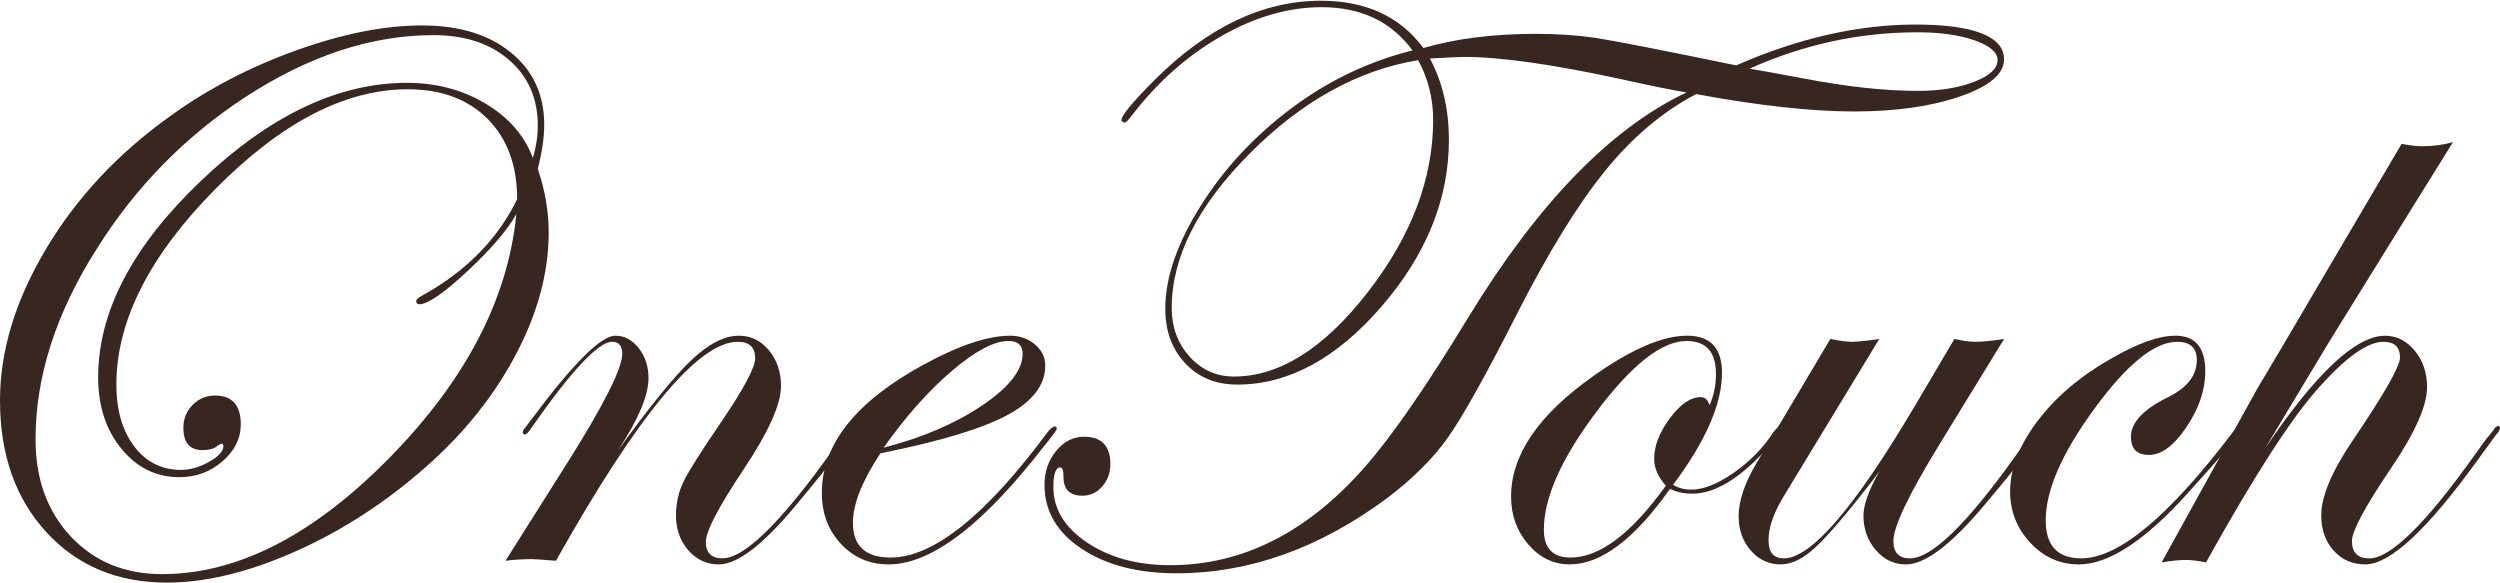 <svg width="150" height="35" viewBox="0 0 150 35" fill="none" xmlns="http://www.w3.org/2000/svg">
<g id="Group">
<path id="Vector" d="M32.922 13.937C32.922 16.41 32.226 18.928 30.837 21.489C29.447 24.05 27.524 26.366 25.067 28.435C22.708 30.439 20.174 32.027 17.467 33.199C14.759 34.37 12.274 34.956 10.012 34.956C7.039 34.956 4.627 33.946 2.776 31.925C0.925 29.905 0 27.271 0 24.022C0 21.049 0.922 18.018 2.763 14.932C4.605 11.845 7.095 9.186 10.23 6.956C12.46 5.34 14.97 4.03 17.757 3.028C20.545 2.026 23.062 1.526 25.309 1.526C27.556 1.526 29.321 2.068 30.654 3.151C31.988 4.234 32.654 5.68 32.654 7.49C32.654 8.234 32.525 9.114 32.267 10.132C32.703 11.409 32.922 12.678 32.922 13.938V13.937ZM32.267 7.537C32.267 5.905 31.693 4.592 30.545 3.598C29.397 2.604 27.887 2.107 26.012 2.107C22.294 2.107 18.537 3.342 14.739 5.813C11.102 8.187 8.121 11.232 5.794 14.947C3.353 18.791 2.133 22.593 2.133 26.356C2.133 28.747 2.839 30.692 4.254 32.195C5.667 33.697 7.49 34.447 9.721 34.447C14.245 34.447 18.796 32.12 23.37 27.466C27.942 22.812 30.481 17.939 30.981 12.848C30.432 13.818 29.451 14.962 28.037 16.278C26.622 17.596 25.665 18.255 25.164 18.255C25.035 18.255 24.97 18.191 24.97 18.06C24.97 17.98 25.099 17.867 25.357 17.721C27.975 16.266 29.866 14.342 31.03 11.95C31.03 9.931 30.44 8.327 29.26 7.138C28.079 5.95 26.48 5.356 24.46 5.356C20.711 5.356 16.859 7.356 12.908 11.356C8.957 15.356 6.982 19.264 6.982 23.078C6.982 24.597 7.337 25.83 8.048 26.774C8.758 27.721 9.696 28.193 10.86 28.193C11.409 28.193 11.971 28.032 12.545 27.709C13.118 27.386 13.405 27.071 13.405 26.763C13.388 26.666 13.357 26.617 13.308 26.617L13.089 26.714C12.895 26.909 12.58 27.005 12.143 27.005C11.383 27.005 11.004 26.56 11.004 25.672C11.004 25.122 11.19 24.662 11.562 24.289C11.935 23.917 12.378 23.732 12.895 23.732C13.928 23.732 14.447 24.306 14.447 25.454C14.447 26.311 14.079 27.054 13.344 27.684C12.608 28.315 11.748 28.631 10.762 28.631C9.372 28.631 8.212 28.06 7.283 26.921C6.352 25.782 5.889 24.356 5.889 22.643C5.889 18.7 7.945 14.768 12.059 10.849C16.172 6.93 20.29 4.97 24.41 4.97C26.172 4.97 27.748 5.386 29.137 6.219C30.527 7.052 31.472 8.137 31.974 9.479C32.167 8.833 32.265 8.186 32.265 7.54L32.267 7.537Z" fill="#382720"/>
<path id="Vector_2" d="M51.188 25.708C51.188 26.047 50.015 27.616 47.67 30.417C45.744 32.717 44.231 33.864 43.131 33.864C42.402 33.864 41.792 33.583 41.298 33.017C40.805 32.45 40.559 31.755 40.559 30.931C40.559 30.204 40.708 29.53 41.007 28.907C41.306 28.284 42.086 27.052 43.346 25.21C44.656 23.271 45.31 22.034 45.31 21.501C45.31 20.838 44.962 20.507 44.268 20.507C41.908 20.507 38.272 24.887 33.359 33.646C32.566 33.581 32.09 33.549 31.928 33.549C31.362 33.549 30.828 33.581 30.328 33.646L34.111 27.658C36.26 24.233 37.335 22.091 37.335 21.234C37.335 20.749 37.132 20.507 36.728 20.507C35.903 20.507 34.275 22.248 31.845 25.73C31.699 25.94 31.586 26.054 31.506 26.07C31.424 26.07 31.375 26.021 31.36 25.925C31.375 25.844 31.408 25.779 31.457 25.73L31.918 25.122C34.395 21.802 36.061 20.142 36.919 20.142C37.469 20.142 37.938 20.392 38.328 20.894C38.716 21.394 38.911 21.993 38.911 22.687C38.911 23.721 38.305 25.16 37.092 27.003C38.999 24.368 40.466 22.566 41.492 21.597C42.519 20.627 43.468 20.142 44.34 20.142C45.05 20.142 45.649 20.433 46.133 21.015C46.618 21.597 46.86 22.316 46.86 23.173C46.86 24.255 46.116 25.912 44.63 28.143C43.111 30.422 42.351 31.877 42.351 32.506C42.351 33.168 42.683 33.5 43.346 33.5C44.786 33.5 47.271 30.935 50.799 25.803C50.879 25.642 50.959 25.561 51.042 25.561C51.138 25.561 51.187 25.609 51.187 25.707L51.188 25.708Z" fill="#382720"/>
<path id="Vector_3" d="M63.406 25.732C63.406 25.78 63.26 25.99 62.971 26.361L61.928 27.669C58.579 31.799 55.708 33.864 53.314 33.864C52.182 33.864 51.231 33.457 50.463 32.641C49.696 31.824 49.31 30.802 49.31 29.574C49.31 26.664 51.338 24.104 55.395 21.889C57.529 20.727 59.265 20.143 60.607 20.143C61.187 20.143 61.684 20.317 62.096 20.664C62.509 21.013 62.715 21.437 62.715 21.938C62.715 23.101 61.956 24.092 60.436 24.907C58.916 25.724 56.379 26.487 52.825 27.198C51.725 28.862 51.175 30.253 51.175 31.367C51.175 32.757 51.928 33.452 53.431 33.452C55.988 33.452 59.118 30.959 62.823 25.973C63.018 25.715 63.179 25.585 63.308 25.585C63.372 25.602 63.405 25.65 63.405 25.732H63.406ZM61.357 21.235C61.357 20.717 61.075 20.459 60.509 20.459C59.652 20.459 58.525 21.054 57.127 22.241C55.728 23.428 54.36 24.968 53.017 26.859C55.345 26.261 57.316 25.417 58.932 24.325C60.548 23.235 61.356 22.204 61.356 21.235H61.357Z" fill="#382720"/>
<path id="Vector_4" d="M120.243 3.562C120.243 4.434 119.369 5.174 117.625 5.779C115.879 6.385 113.746 6.688 111.225 6.688C108.704 6.688 105.536 6.342 101.769 5.646C99.783 6.681 97.963 8.212 96.316 10.24C94.667 12.269 92.897 15.142 91.007 18.858C89.117 22.576 87.73 25.052 86.85 26.288C85.968 27.525 84.761 28.725 83.226 29.889C79.168 32.894 74.959 34.398 70.595 34.398C68.267 34.398 66.364 33.904 64.887 32.919C63.408 31.934 62.669 30.657 62.669 29.088C62.669 28.296 62.902 27.618 63.372 27.052C63.841 26.485 64.398 26.204 65.045 26.204C66.096 26.204 66.621 26.753 66.621 27.852C66.621 28.369 66.459 28.813 66.137 29.186C65.813 29.558 65.417 29.742 64.949 29.742C64.189 29.742 63.81 29.371 63.81 28.627C63.81 28.239 63.746 28.046 63.615 28.046C63.34 28.046 63.203 28.442 63.203 29.233C63.203 30.542 63.878 31.649 65.228 32.554C66.577 33.458 68.238 33.911 70.209 33.911C74.54 33.911 78.427 31.956 81.869 28.044C83.485 26.218 85.57 23.203 88.123 19.002C92.293 12.181 96.649 7.697 101.19 5.547C100.316 5.402 99.007 5.135 97.263 4.748C93.158 3.859 90.014 3.414 87.832 3.414C87.606 3.414 86.927 3.447 85.796 3.511C86.555 4.934 86.934 6.557 86.934 8.383C86.934 11.939 85.585 15.277 82.886 18.397C80.187 21.516 77.302 23.075 74.232 23.075C72.954 23.075 71.917 22.65 71.117 21.801C70.316 20.953 69.917 19.858 69.917 18.517C69.917 16.675 70.615 14.633 72.013 12.394C73.41 10.156 75.221 8.2 77.443 6.528C79.665 4.854 82.102 3.687 84.752 3.025C83.476 1.296 81.659 0.431 79.301 0.431C77.314 0.431 75.308 1.01 73.28 2.168C71.254 3.326 69.474 4.901 67.939 6.892C67.713 7.2 67.56 7.353 67.479 7.353C67.382 7.353 67.317 7.304 67.284 7.208C67.284 6.933 67.947 6.131 69.271 4.803C72.453 1.63 75.78 0.044 79.252 0.044C81.949 0.044 84 0.989 85.405 2.88C87.36 2.314 89.606 2.031 92.144 2.031C93.454 2.031 94.65 2.112 95.733 2.273C96.881 2.451 99.692 3 104.17 3.922C107.903 2.289 111.491 1.473 114.934 1.473C118.376 1.473 120.242 2.168 120.242 3.558L120.243 3.562ZM85.989 7.198C85.989 5.905 85.689 4.71 85.091 3.61C81.471 4.208 78.102 6.075 74.982 9.211C71.863 12.345 70.304 15.433 70.304 18.471C70.304 19.634 70.663 20.612 71.383 21.405C72.102 22.197 72.987 22.592 74.037 22.592C76.768 22.592 79.443 20.908 82.062 17.538C84.68 14.168 85.989 10.722 85.989 7.198ZM119.855 3.61C119.855 3.142 119.399 2.746 118.485 2.423C117.572 2.1 116.421 1.938 115.03 1.938C111.571 1.938 108.218 2.665 104.969 4.12C105.373 4.184 106.448 4.378 108.193 4.702C110.779 5.202 113.073 5.453 115.077 5.453C116.386 5.453 117.51 5.271 118.446 4.908C119.384 4.544 119.853 4.112 119.853 3.61H119.855Z" fill="#382720"/>
<path id="Vector_5" d="M106.897 25.683C106.897 25.941 106.419 26.546 105.465 27.495C104.042 28.914 102.732 29.621 101.535 29.621C101.033 29.621 100.589 29.524 100.201 29.33C98.066 32.352 96.059 33.863 94.184 33.863C93.213 33.863 92.384 33.464 91.696 32.663C91.009 31.863 90.665 30.906 90.665 29.791C90.665 27.303 92.297 24.903 95.561 22.591C97.856 20.959 99.748 20.142 101.234 20.142C102.623 20.142 103.32 20.886 103.32 22.372C103.32 24.232 102.342 26.47 100.385 29.087C100.709 29.282 101.072 29.378 101.477 29.378C102.203 29.378 103.054 29.04 104.026 28.364C104.997 27.687 105.792 26.874 106.408 25.924C106.587 25.698 106.716 25.584 106.797 25.584C106.862 25.584 106.895 25.617 106.895 25.682L106.897 25.683ZM102.957 22.422C102.957 21.114 102.368 20.459 101.188 20.459C99.717 20.459 97.923 21.865 95.807 24.677C93.69 27.49 92.632 29.857 92.632 31.78C92.632 32.895 93.165 33.453 94.232 33.453C95.978 33.453 97.885 32.016 99.953 29.138C99.484 28.621 99.25 28.087 99.25 27.537C99.25 26.746 99.566 25.93 100.196 25.088C100.826 24.248 101.44 23.828 102.038 23.828C102.296 23.828 102.474 23.989 102.571 24.313C102.829 23.747 102.959 23.116 102.959 22.422H102.957Z" fill="#382720"/>
<path id="Vector_6" d="M122.485 25.708C122.485 26.08 121.312 27.65 118.967 30.417C117.024 32.717 115.488 33.864 114.356 33.864C113.643 33.864 113.04 33.578 112.548 33.004C112.054 32.431 111.807 31.74 111.807 30.931C111.807 30.301 112.123 29.421 112.754 28.289L112.269 28.943C110.782 30.851 109.69 32.128 108.996 32.774C108.237 33.502 107.518 33.864 106.84 33.864C106.127 33.864 105.53 33.586 105.045 33.029C104.561 32.472 104.318 31.789 104.318 30.98C104.318 30.044 104.682 28.968 105.409 27.756L109.822 20.338C110.371 20.451 110.799 20.509 111.105 20.509C111.412 20.509 111.962 20.453 112.755 20.338L106.984 29.841C106.403 30.811 106.112 31.668 106.112 32.41C106.112 33.151 106.418 33.501 107.033 33.501C108.666 33.501 111.283 30.455 114.888 24.362L117.264 20.337C117.764 20.45 118.185 20.508 118.524 20.508C118.928 20.508 119.502 20.451 120.246 20.337L116.367 26.664C114.524 29.671 113.603 31.603 113.603 32.458C113.603 33.155 113.934 33.501 114.598 33.501C115.893 33.501 117.996 31.462 120.909 27.382L121.663 26.338L122.099 25.804C122.18 25.643 122.26 25.562 122.343 25.562C122.44 25.562 122.489 25.61 122.489 25.708H122.485Z" fill="#382720"/>
<path id="Vector_7" d="M134.51 25.708C134.51 25.917 133.368 27.278 131.088 29.785C128.598 32.505 126.479 33.864 124.732 33.864C123.598 33.864 122.629 33.432 121.82 32.567C121.012 31.703 120.607 30.672 120.607 29.477C120.607 28.119 121.156 26.713 122.256 25.258C123.355 23.803 124.834 22.551 126.692 21.501C128.259 20.596 129.536 20.143 130.523 20.143C131.72 20.143 132.317 20.854 132.317 22.276C132.317 23.391 131.941 24.506 131.189 25.622C130.437 26.737 129.69 27.295 128.948 27.295C128.205 27.295 127.857 26.931 127.857 26.205C127.857 25.348 128.601 24.555 130.088 23.828C131.236 23.262 131.81 22.52 131.81 21.598C131.81 20.87 131.412 20.508 130.622 20.508C129.28 20.508 127.632 21.84 125.676 24.506C123.721 27.174 122.743 29.412 122.743 31.221C122.743 32.74 123.455 33.501 124.878 33.501C127.11 33.501 130.135 30.984 133.954 25.949C134.163 25.691 134.317 25.562 134.415 25.562C134.479 25.579 134.512 25.626 134.512 25.708H134.51Z" fill="#382720"/>
<path id="Vector_8" d="M150 25.659C150 25.788 149.919 25.934 149.757 26.096L148.713 27.528C145.672 31.753 143.407 33.864 141.918 33.864C141.141 33.864 140.505 33.586 140.013 33.029C139.519 32.472 139.274 31.772 139.274 30.932C139.274 29.801 139.887 28.323 141.116 26.496C143.039 23.668 144 21.986 144 21.453C144 20.823 143.669 20.508 143.006 20.508C142.036 20.508 140.711 21.461 139.03 23.368C137.415 25.195 135.191 28.652 132.363 33.743C131.879 33.646 131.466 33.597 131.127 33.597C130.789 33.597 130.295 33.646 129.697 33.743L133.26 27.295C133.745 26.373 134.488 25.016 135.491 23.223C136.025 22.35 137.665 19.571 140.413 14.884L144.098 8.629C144.582 8.726 144.994 8.774 145.334 8.774C145.98 8.774 146.594 8.693 147.176 8.531C145.495 11.23 142.989 15.271 139.661 20.653C139.564 20.815 138.31 22.899 135.902 26.908C138.941 22.399 141.341 20.145 143.102 20.145C143.798 20.145 144.391 20.443 144.884 21.041C145.378 21.64 145.624 22.367 145.624 23.224C145.624 24.339 144.913 25.947 143.49 28.048C141.906 30.391 141.115 31.862 141.115 32.46C141.115 33.156 141.462 33.502 142.157 33.502C143.419 33.502 145.507 31.463 148.421 27.383L149.174 26.339L149.611 25.806C149.691 25.644 149.788 25.563 149.902 25.563C149.966 25.563 149.999 25.595 149.999 25.66L150 25.659Z" fill="#382720"/>
</g>
</svg>
